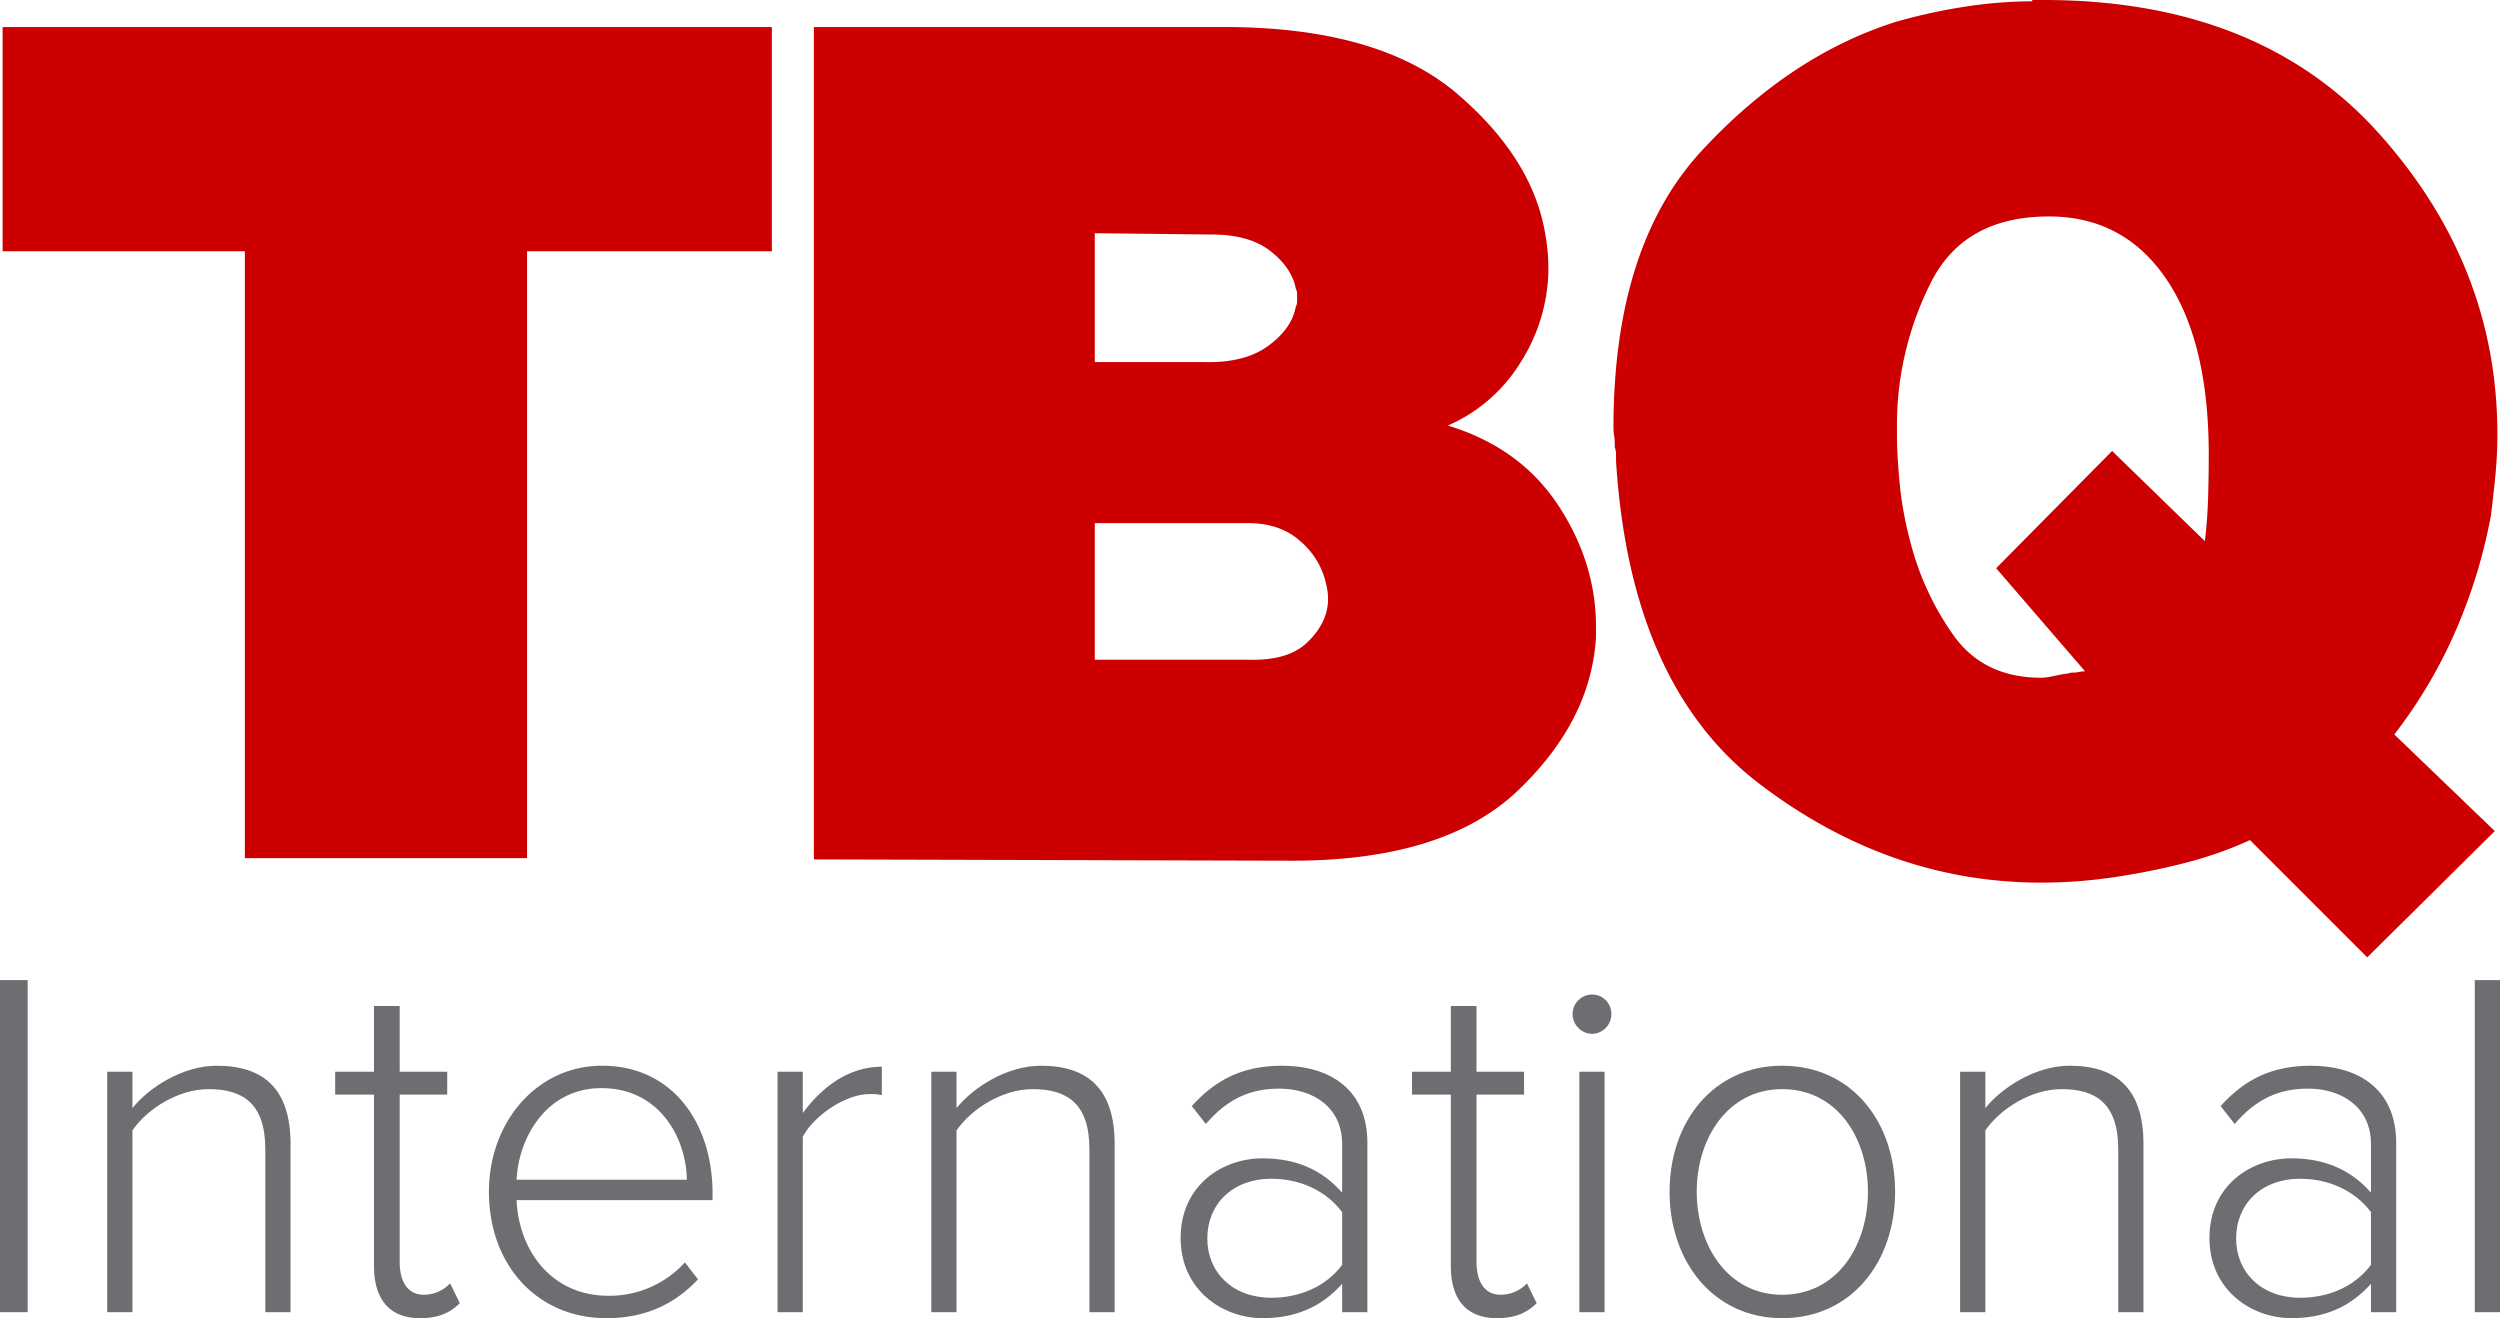 <?xml version="1.0" encoding="UTF-8"?>
<svg xmlns="http://www.w3.org/2000/svg" width="711.906" height="375.364" viewBox="0 0 711.906 375.364">
  <defs>
    <style>.a{fill:#c00;}.b{fill:#6d6e71;}</style>
  </defs>
  <title>TBQ-logo</title>
  <path class="a" d="M227.342,17.809V81.652h-69.714V254.469H77.273V81.652H8.293V17.809Z" transform="translate(-7.547 -10.104)"></path>
  <path class="a" d="M357.827,17.809q42.931.37,64.761,19.08,21.826,18.712,25.134,40.727c.24,1.468.423,2.878.55,4.22q.181,2.021.183,4.22v1.84A50.218,50.218,0,0,1,440.567,113.27a45.7,45.7,0,0,1-20.731,18.014q20.545,6.252,31.371,22.617,10.818,16.365,10.824,34.748v2.941q-1.47,23.905-22.382,43.759-20.913,19.856-64.21,19.854L239.314,254.836V17.809Zm-38.526,95.398h30.82q11.739.37,18.53-4.586,6.784-4.953,7.888-11.191a3.011,3.011,0,0,0,.367-1.284V93.577a3.032,3.032,0,0,0-.367-1.284q-1.102-5.865-7.155-10.64-6.055-4.764-16.694-4.77l-33.389-.367Zm0,84.758h43.663q11.368.369,16.878-4.954,5.505-5.313,5.871-11.558v-1.1a13.548,13.548,0,0,0-.183-2.202c-.127-.733-.31-1.587-.55-2.567a22.233,22.233,0,0,0-7.155-11.375q-5.694-5.134-14.86-5.138H319.302Z" transform="translate(-7.547 -10.104)"></path>
  <path class="a" d="M586.251,10.104h4.403q60.541.37,94.296,37.976,33.754,37.614,33.757,85.674,0,5.874-.55,11.557-.552,5.692-1.284,11.558a151.126,151.126,0,0,1-9.724,32.106,138.458,138.458,0,0,1-17.795,30.27l28.62,27.518L681.648,282.72,648.26,249.332a110.223,110.223,0,0,1-18.896,6.604,194.982,194.982,0,0,1-20.364,4.037q-5.143.731-10.089,1.101-4.955.36-10.09.367-43.299,0-80.171-28.069-36.876-28.068-40.912-91.911v-2.019a6.534,6.534,0,0,0-.367-2.018v-.734a16.02,16.02,0,0,0-.183-2.569,12.933,12.933,0,0,1-.183-2.201q0-51.735,25.134-78.887,25.127-27.148,55.22-36.691a157.993,157.993,0,0,1,20.18-4.403A128.501,128.501,0,0,1,586.251,10.47Zm22.748,128.42,26.418,25.684q.731-6.236.918-12.476.179-6.234.183-12.107,0-32.284-12.108-50.085-12.109-17.792-33.39-17.795-23.854,0-33.389,18.345a90.16,90.16,0,0,0-9.907,40.728v2.935q0,5.504.735,13.576a101.737,101.737,0,0,0,2.935,16.511,80.447,80.447,0,0,0,12.291,26.968q8.616,12.297,25.134,12.291a15.728,15.728,0,0,0,2.935-.367q1.831-.362,3.668-.735a3.958,3.958,0,0,0,1.284-.183,4.093,4.093,0,0,1,1.284-.183,8.221,8.221,0,0,0,1.651-.183,8.561,8.561,0,0,1,1.651-.183l-25.317-29.354Z" transform="translate(-7.547 -10.104)"></path>
  <path class="b" d="M7.547,383.767v-94.57H15.42v94.57Z" transform="translate(-7.547 -10.104)"></path>
  <path class="b" d="M83.1,383.767V337.404c0-13.187-6.492-17.156-16.16-17.156-8.564,0-17.404,5.529-21.686,11.769v51.751H38.072V315.285h7.182v10.351c4.835-5.955,14.365-12.052,24.034-12.052,13.536,0,20.995,6.806,20.995,22.261v47.923Z" transform="translate(-7.547 -10.104)"></path>
  <path class="b" d="M114.043,370.582V321.807h-11.05v-6.522h11.05V296.57h7.32v18.715h13.536v6.522H121.363v47.64c0,5.529,2.21,9.357,6.906,9.357a10.3,10.3,0,0,0,7.458-3.261l2.763,5.672c-2.624,2.552-5.801,4.253-11.326,4.253C118.324,385.468,114.043,379.939,114.043,370.582Z" transform="translate(-7.547 -10.104)"></path>
  <path class="b" d="M146.778,349.455c0-19.851,13.674-35.872,32.183-35.872,20.304,0,31.492,16.589,31.492,36.297v1.985H154.651c.691,14.888,10.359,27.223,26.105,27.223a28.955,28.955,0,0,0,21.823-9.5L206.31,374.41c-6.63,7.089-15.056,11.059-26.105,11.059C160.729,385.468,146.778,370.582,146.778,349.455Zm32.044-29.491c-15.746,0-23.619,14.178-24.171,26.088h48.481C202.994,334.426,195.536,319.964,178.823,319.964Z" transform="translate(-7.547 -10.104)"></path>
  <path class="b" d="M228.963,383.767V315.285h7.182v11.769c5.663-7.656,13.26-13.185,22.514-13.185v8.081a14.801,14.801,0,0,0-3.591-.283c-6.768,0-15.884,6.238-18.923,12.193v49.908Z" transform="translate(-7.547 -10.104)"></path>
  <path class="b" d="M317.776,383.767V337.404c0-13.187-6.492-17.156-16.16-17.156-8.563,0-17.403,5.529-21.686,11.769v51.751h-7.182V315.285h7.182v10.351c4.835-5.955,14.365-12.052,24.034-12.052,13.536,0,20.995,6.806,20.995,22.261v47.923Z" transform="translate(-7.547 -10.104)"></path>
  <path class="b" d="M389.741,383.767v-8.082c-5.939,6.664-13.398,9.783-22.652,9.783-11.464,0-23.343-8.081-23.343-22.827,0-14.888,11.74-22.686,23.343-22.686,9.255,0,16.852,3.119,22.652,9.783V335.844c0-10.209-8.011-15.738-17.956-15.738-8.287,0-14.779,2.978-20.856,10.066l-4.006-5.104c6.906-7.656,14.642-11.484,25.691-11.484,13.536,0,24.31,6.664,24.31,21.977v48.207Zm0-13.47V355.268c-4.696-6.238-12.155-9.499-20.166-9.499-11.05,0-18.232,7.23-18.232,17.014,0,9.642,7.183,16.873,18.232,16.873C377.586,379.656,385.045,376.536,389.741,370.297Z" transform="translate(-7.547 -10.104)"></path>
  <path class="b" d="M420.684,370.582V321.807h-11.05v-6.522h11.05V296.57h7.32v18.715H441.54v6.522H428.004v47.64c0,5.529,2.21,9.357,6.906,9.357a10.301,10.301,0,0,0,7.459-3.261l2.762,5.672c-2.624,2.552-5.801,4.253-11.326,4.253C424.965,385.468,420.684,379.939,420.684,370.582Z" transform="translate(-7.547 -10.104)"></path>
  <path class="b" d="M455.353,298.838a5.583,5.583,0,0,1,5.525-5.53,5.494,5.494,0,0,1,5.524,5.53,5.616,5.616,0,0,1-5.524,5.671A5.708,5.708,0,0,1,455.353,298.838Zm1.934,84.929V315.285h7.183v68.482Z" transform="translate(-7.547 -10.104)"></path>
  <path class="b" d="M482.978,349.455c0-19.992,12.569-35.872,32.045-35.872,19.751,0,32.183,15.88,32.183,35.872s-12.432,36.013-32.183,36.013C495.547,385.468,482.978,369.447,482.978,349.455Zm56.492,0c0-15.171-8.701-29.208-24.447-29.208-15.47,0-24.31,14.037-24.31,29.208,0,15.312,8.84,29.349,24.31,29.349C530.769,378.804,539.47,364.768,539.47,349.455Z" transform="translate(-7.547 -10.104)"></path>
  <path class="b" d="M610.745,383.767V337.404c0-13.187-6.491-17.156-16.16-17.156-8.563,0-17.403,5.529-21.686,11.769v51.751h-7.183V315.285h7.183v10.351c4.835-5.955,14.365-12.052,24.033-12.052,13.536,0,20.995,6.806,20.995,22.261v47.923Z" transform="translate(-7.547 -10.104)"></path>
  <path class="b" d="M682.71,383.767v-8.082c-5.939,6.664-13.398,9.783-22.652,9.783-11.464,0-23.343-8.081-23.343-22.827,0-14.888,11.74-22.686,23.343-22.686,9.254,0,16.851,3.119,22.652,9.783V335.844c0-10.209-8.012-15.738-17.956-15.738-8.287,0-14.779,2.978-20.856,10.066l-4.006-5.104c6.906-7.656,14.642-11.484,25.69-11.484,13.536,0,24.311,6.664,24.311,21.977v48.207Zm0-13.47V355.268c-4.696-6.238-12.155-9.499-20.166-9.499-11.05,0-18.232,7.23-18.232,17.014,0,9.642,7.183,16.873,18.232,16.873C670.555,379.656,678.014,376.536,682.71,370.297Z" transform="translate(-7.547 -10.104)"></path>
  <path class="b" d="M712.27,383.767v-94.57h7.183v94.57Z" transform="translate(-7.547 -10.104)"></path>
</svg>
